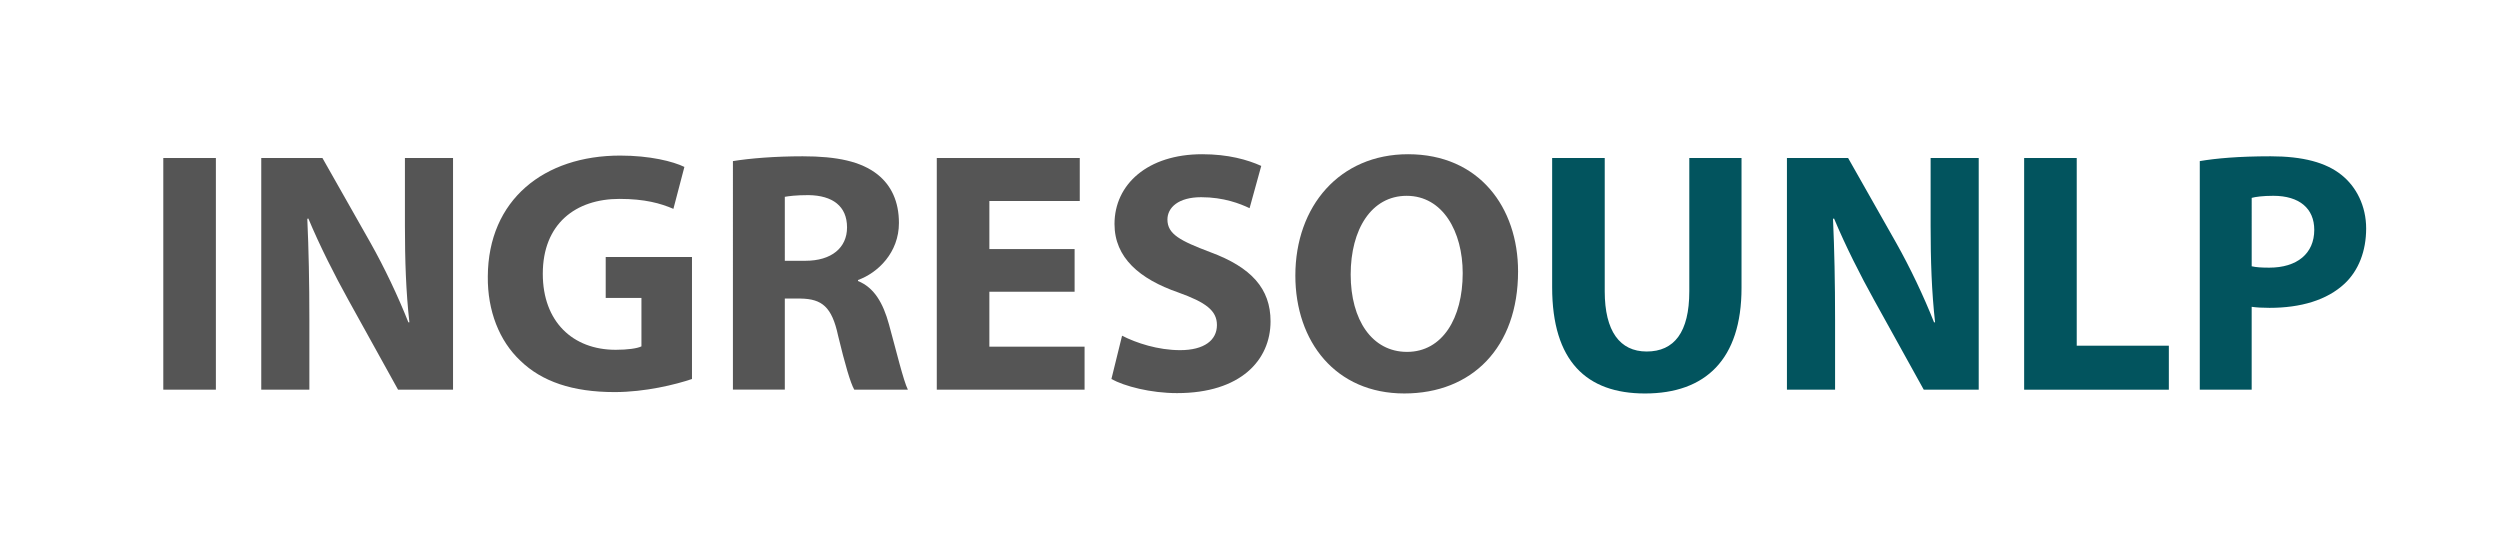 <?xml version="1.0" encoding="utf-8"?>
<!-- Generator: Adobe Illustrator 16.0.0, SVG Export Plug-In . SVG Version: 6.00 Build 0)  -->
<!DOCTYPE svg PUBLIC "-//W3C//DTD SVG 1.1//EN" "http://www.w3.org/Graphics/SVG/1.1/DTD/svg11.dtd">
<svg version="1.1" id="Capa_1" xmlns="http://www.w3.org/2000/svg" xmlns:xlink="http://www.w3.org/1999/xlink" x="0px" y="0px"
	 width="152.714px" height="33.57px" viewBox="0 0 152.714 33.57" enable-background="new 0 0 152.714 33.57" xml:space="preserve">
<g>
	<path fill="#555555" d="M13.187,9.652v14.151H9.975V9.652H13.187z"/>
	<path fill="#555555" d="M15.959,23.803V9.652h3.737l2.939,5.187c0.84,1.491,1.68,3.254,2.31,4.85h0.063
		c-0.21-1.869-0.273-3.778-0.273-5.899V9.652h2.939v14.151h-3.359l-3.023-5.459c-0.84-1.512-1.764-3.338-2.457-4.997l-0.063,0.021
		c0.084,1.868,0.126,3.862,0.126,6.173v4.262H15.959z"/>
	<path fill="#555555" d="M42.27,23.152c-0.987,0.336-2.855,0.799-4.724,0.799c-2.583,0-4.451-0.651-5.753-1.911
		c-1.302-1.219-2.016-3.065-1.995-5.145c0.021-4.703,3.443-7.391,8.083-7.391c1.827,0,3.233,0.356,3.926,0.693l-0.672,2.562
		c-0.777-0.336-1.743-0.609-3.296-0.609c-2.667,0-4.682,1.513-4.682,4.577c0,2.918,1.827,4.641,4.451,4.641
		c0.735,0,1.323-0.084,1.575-0.21v-2.96H37v-2.499h5.27V23.152z"/>
	<path fill="#555555" d="M44.771,9.841c1.029-0.168,2.562-0.294,4.262-0.294c2.1,0,3.569,0.314,4.577,1.113
		c0.84,0.672,1.302,1.658,1.302,2.96c0,1.806-1.281,3.044-2.499,3.484v0.063c0.987,0.398,1.533,1.344,1.89,2.646
		c0.441,1.597,0.882,3.443,1.155,3.989h-3.275c-0.231-0.399-0.567-1.554-0.987-3.296c-0.378-1.764-0.987-2.247-2.289-2.268h-0.966
		v5.563h-3.17V9.841z M47.941,15.93h1.26c1.596,0,2.541-0.798,2.541-2.037c0-1.302-0.882-1.953-2.352-1.974
		c-0.777,0-1.218,0.063-1.449,0.104V15.93z"/>
	<path fill="#555555" d="M65.643,17.819h-5.207v3.359h5.816v2.625h-9.028V9.652h8.734v2.625h-5.522v2.939h5.207V17.819z"/>
	<path fill="#555555" d="M68.542,20.507c0.861,0.441,2.184,0.882,3.548,0.882c1.47,0,2.247-0.608,2.247-1.533
		c0-0.882-0.672-1.386-2.373-1.995c-2.352-0.818-3.884-2.12-3.884-4.178c0-2.415,2.016-4.262,5.354-4.262
		c1.596,0,2.771,0.336,3.61,0.714l-0.713,2.583c-0.567-0.273-1.575-0.672-2.96-0.672c-1.385,0-2.058,0.63-2.058,1.365
		c0,0.902,0.798,1.302,2.625,1.995c2.499,0.924,3.674,2.226,3.674,4.22c0,2.373-1.827,4.388-5.711,4.388
		c-1.617,0-3.212-0.42-4.01-0.861L68.542,20.507z"/>
	<path fill="#555555" d="M92.732,16.581c0,4.64-2.813,7.454-6.949,7.454c-4.199,0-6.656-3.17-6.656-7.202
		c0-4.241,2.707-7.412,6.887-7.412C90.359,9.421,92.732,12.675,92.732,16.581z M82.507,16.77c0,2.771,1.302,4.725,3.443,4.725
		c2.162,0,3.4-2.059,3.4-4.809c0-2.541-1.219-4.724-3.422-4.724C83.767,11.961,82.507,14.019,82.507,16.77z"/>
	<path fill="#02545E" d="M98.026,9.652v8.146c0,2.436,0.925,3.674,2.562,3.674c1.681,0,2.604-1.176,2.604-3.674V9.652h3.19v7.938
		c0,4.367-2.204,6.446-5.899,6.446c-3.569,0-5.669-1.975-5.669-6.488V9.652H98.026z"/>
	<path fill="#02545E" d="M109.156,23.803V9.652h3.737l2.938,5.187c0.84,1.491,1.681,3.254,2.311,4.85h0.063
		c-0.209-1.869-0.272-3.778-0.272-5.899V9.652h2.938v14.151h-3.358l-3.023-5.459c-0.84-1.512-1.764-3.338-2.456-4.997l-0.064,0.021
		c0.085,1.868,0.127,3.862,0.127,6.173v4.262H109.156z"/>
	<path fill="#02545E" d="M123.646,9.652h3.212v11.465h5.627v2.688h-8.839V9.652z"/>
	<path fill="#02545E" d="M134.376,9.841c0.986-0.168,2.373-0.294,4.324-0.294c1.975,0,3.381,0.378,4.325,1.134
		c0.903,0.714,1.513,1.89,1.513,3.275c0,1.385-0.463,2.562-1.303,3.358c-1.092,1.029-2.708,1.491-4.598,1.491
		c-0.42,0-0.799-0.021-1.092-0.063v5.06h-3.17V9.841L134.376,9.841z M137.546,16.266c0.273,0.063,0.609,0.084,1.072,0.084
		c1.7,0,2.75-0.86,2.75-2.31c0-1.303-0.904-2.079-2.5-2.079c-0.65,0-1.092,0.063-1.322,0.126V16.266L137.546,16.266z"/>
</g>
</svg>

